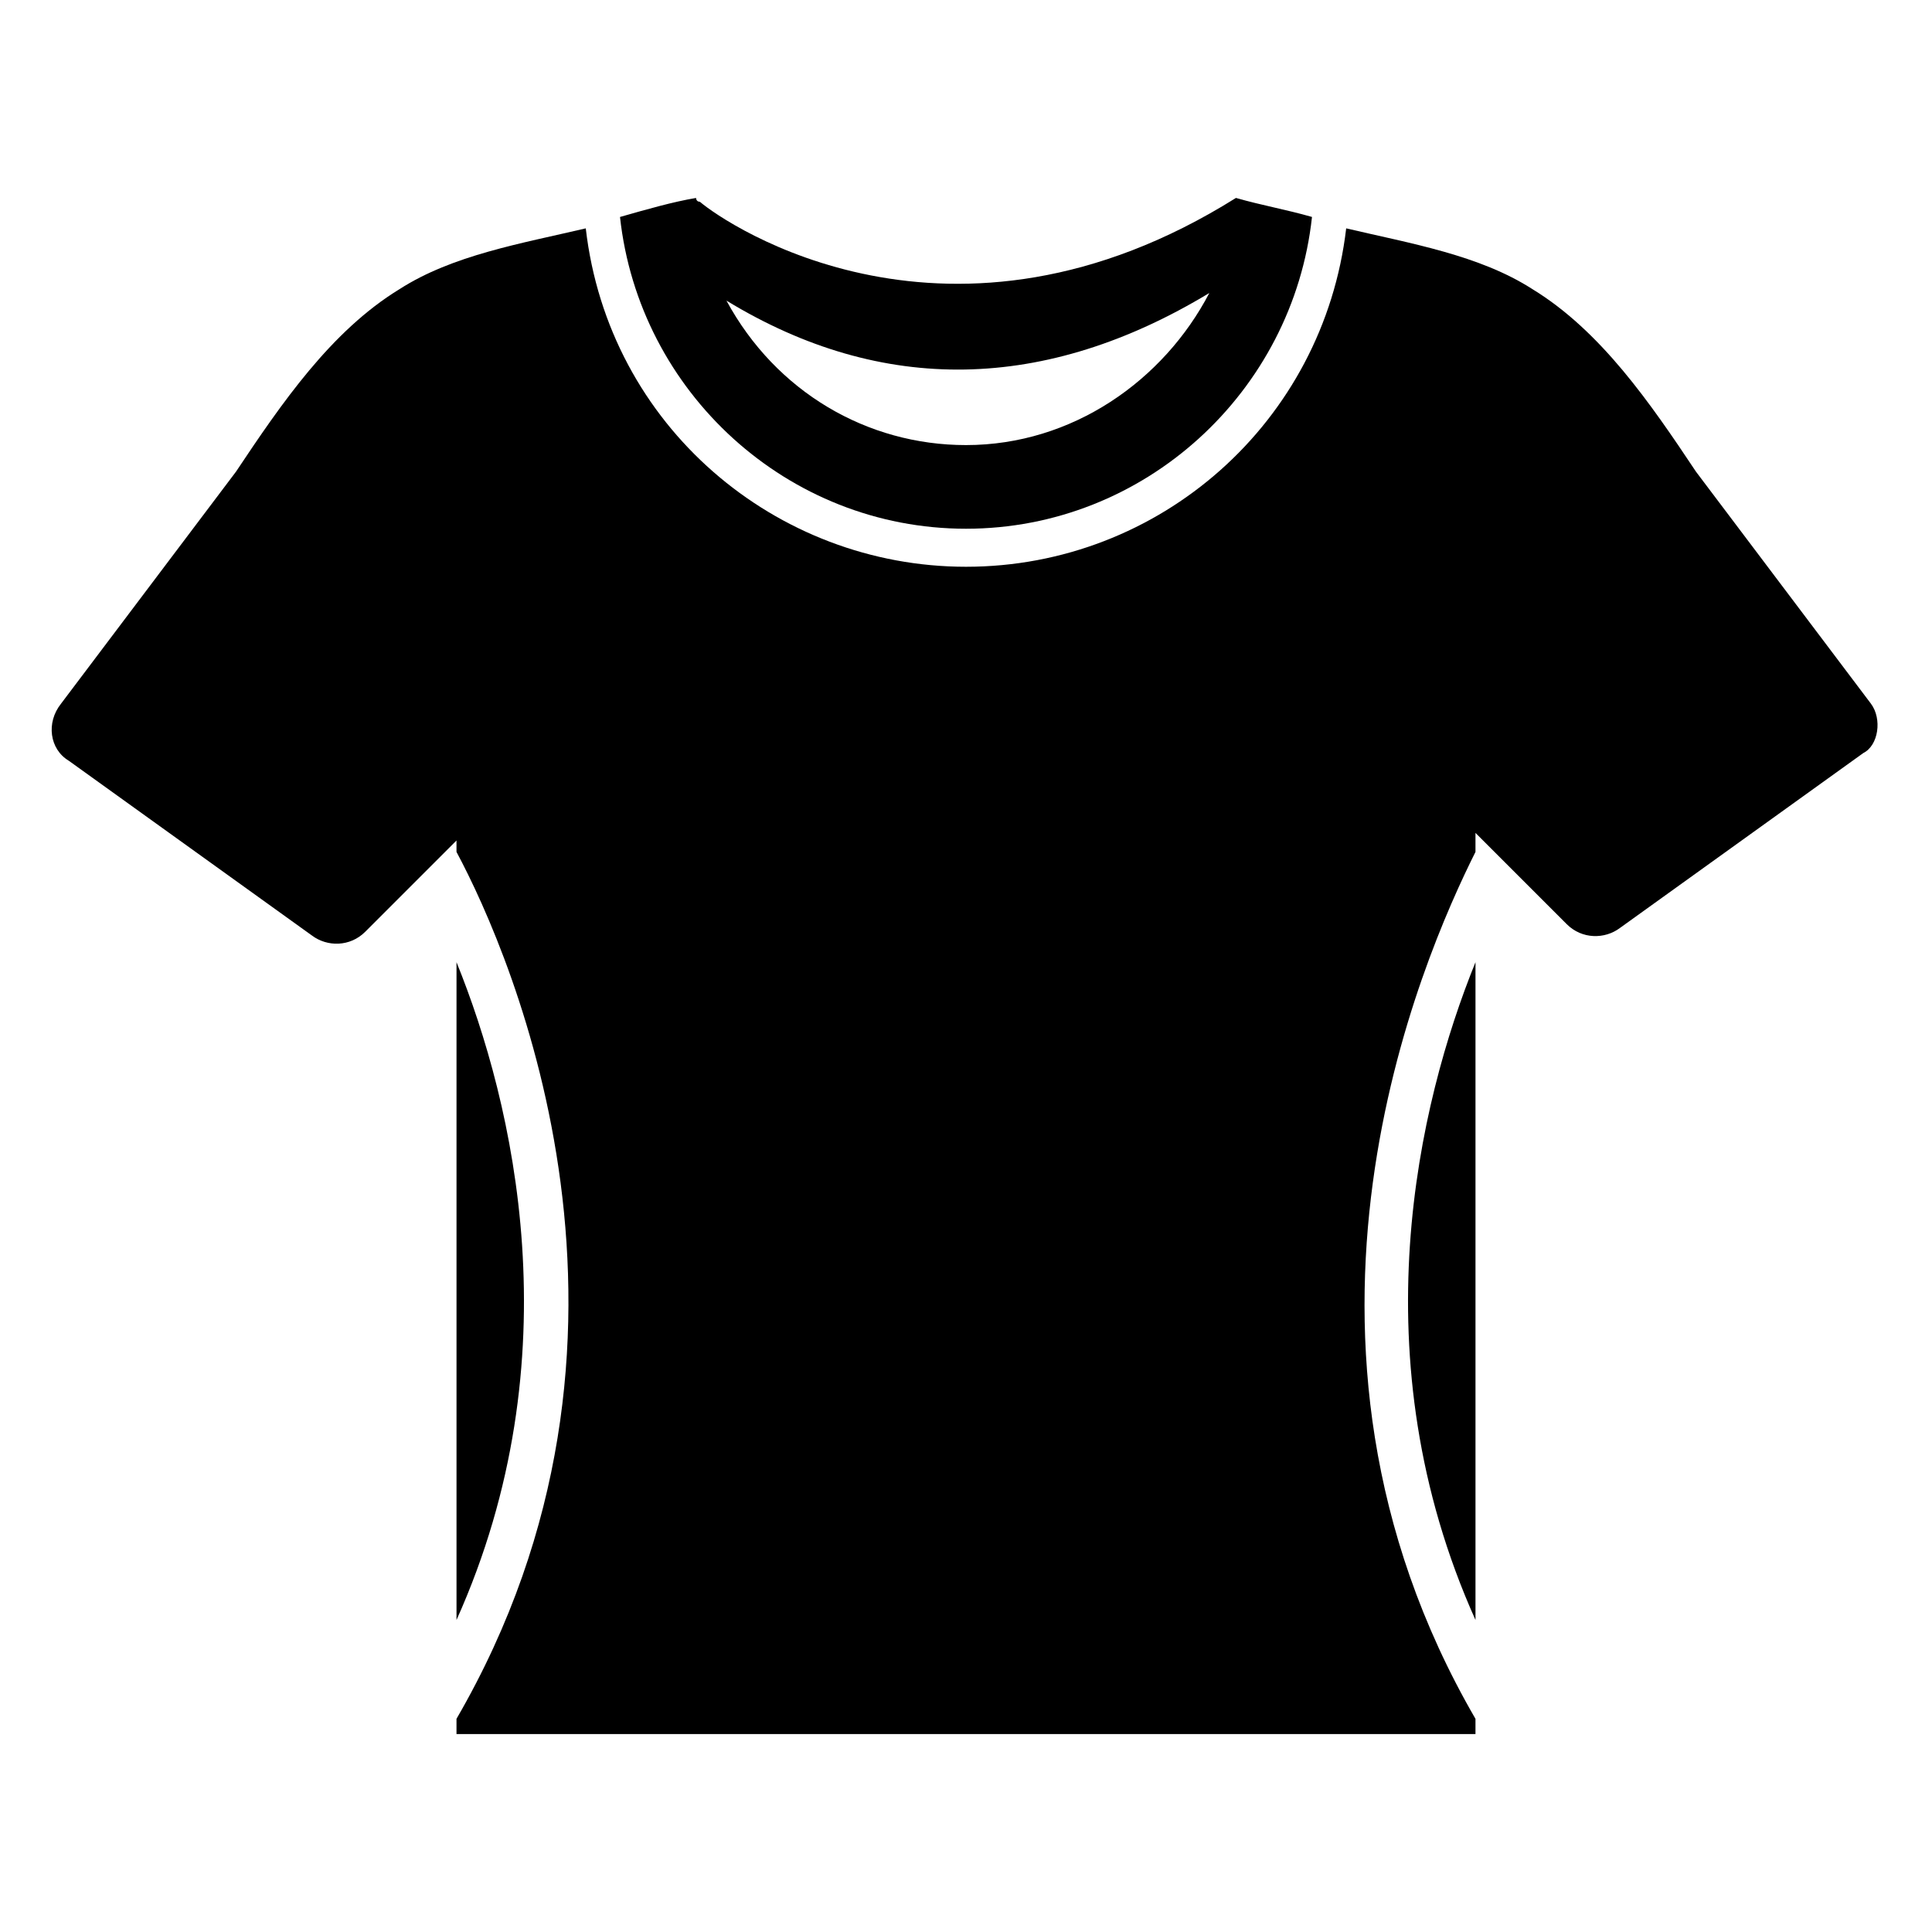 <?xml version="1.0" encoding="UTF-8"?>
<!-- Uploaded to: ICON Repo, www.iconrepo.com, Generator: ICON Repo Mixer Tools -->
<svg fill="#000000" width="800px" height="800px" version="1.1" viewBox="144 144 512 512" xmlns="http://www.w3.org/2000/svg">
 <g>
  <path d="m535.02 573.31v-174.32c-15.113 37.281-31.234 104.79 0 174.32z"/>
  <path d="m639.81 330.47-46.352-61.465c-12.09-18.137-25.191-37.281-43.328-48.367-14.105-9.07-32.242-12.09-49.375-16.121-6.047 51.387-49.375 89.68-100.76 89.68-50.383 0-94.715-37.281-100.76-89.68-17.129 4.031-35.266 7.055-49.375 16.121-18.133 11.086-31.23 30.23-43.324 48.367l-46.352 61.465c-4.031 5.039-3.023 12.09 2.016 15.113l64.488 46.352c4.031 3.023 10.078 3.023 14.105-1.008l24.184-24.184v3.023c15.113 28.215 58.441 128.98 0 229.74v4.031h270.04v-4.031c-58.441-100.76-14.105-201.52 0-229.74v-5.039l24.184 24.184c4.031 4.031 10.078 4.031 14.105 1.008l64.488-46.352c4.031-2.016 5.039-9.066 2.016-13.098z"/>
  <path d="m264.98 573.31c31.234-69.527 15.113-137.04 0-174.32z"/>
  <path d="m400 284.12c47.359 0 86.656-36.273 91.691-82.625-7.055-2.016-13.098-3.023-20.152-5.039-75.57 47.359-135.02 7.055-142.07 1.012-1.008 0-1.008-1.008-1.008-1.008-6.047 1.008-13.098 3.023-20.152 5.039 5.039 46.348 44.336 82.621 91.695 82.621zm64.484-62.473c-12.09 23.176-36.273 40.305-64.488 40.305-26.199 0-50.383-14.105-63.48-38.289 41.316 25.191 84.645 24.184 127.97-2.016z"/>
 </g>
</svg>